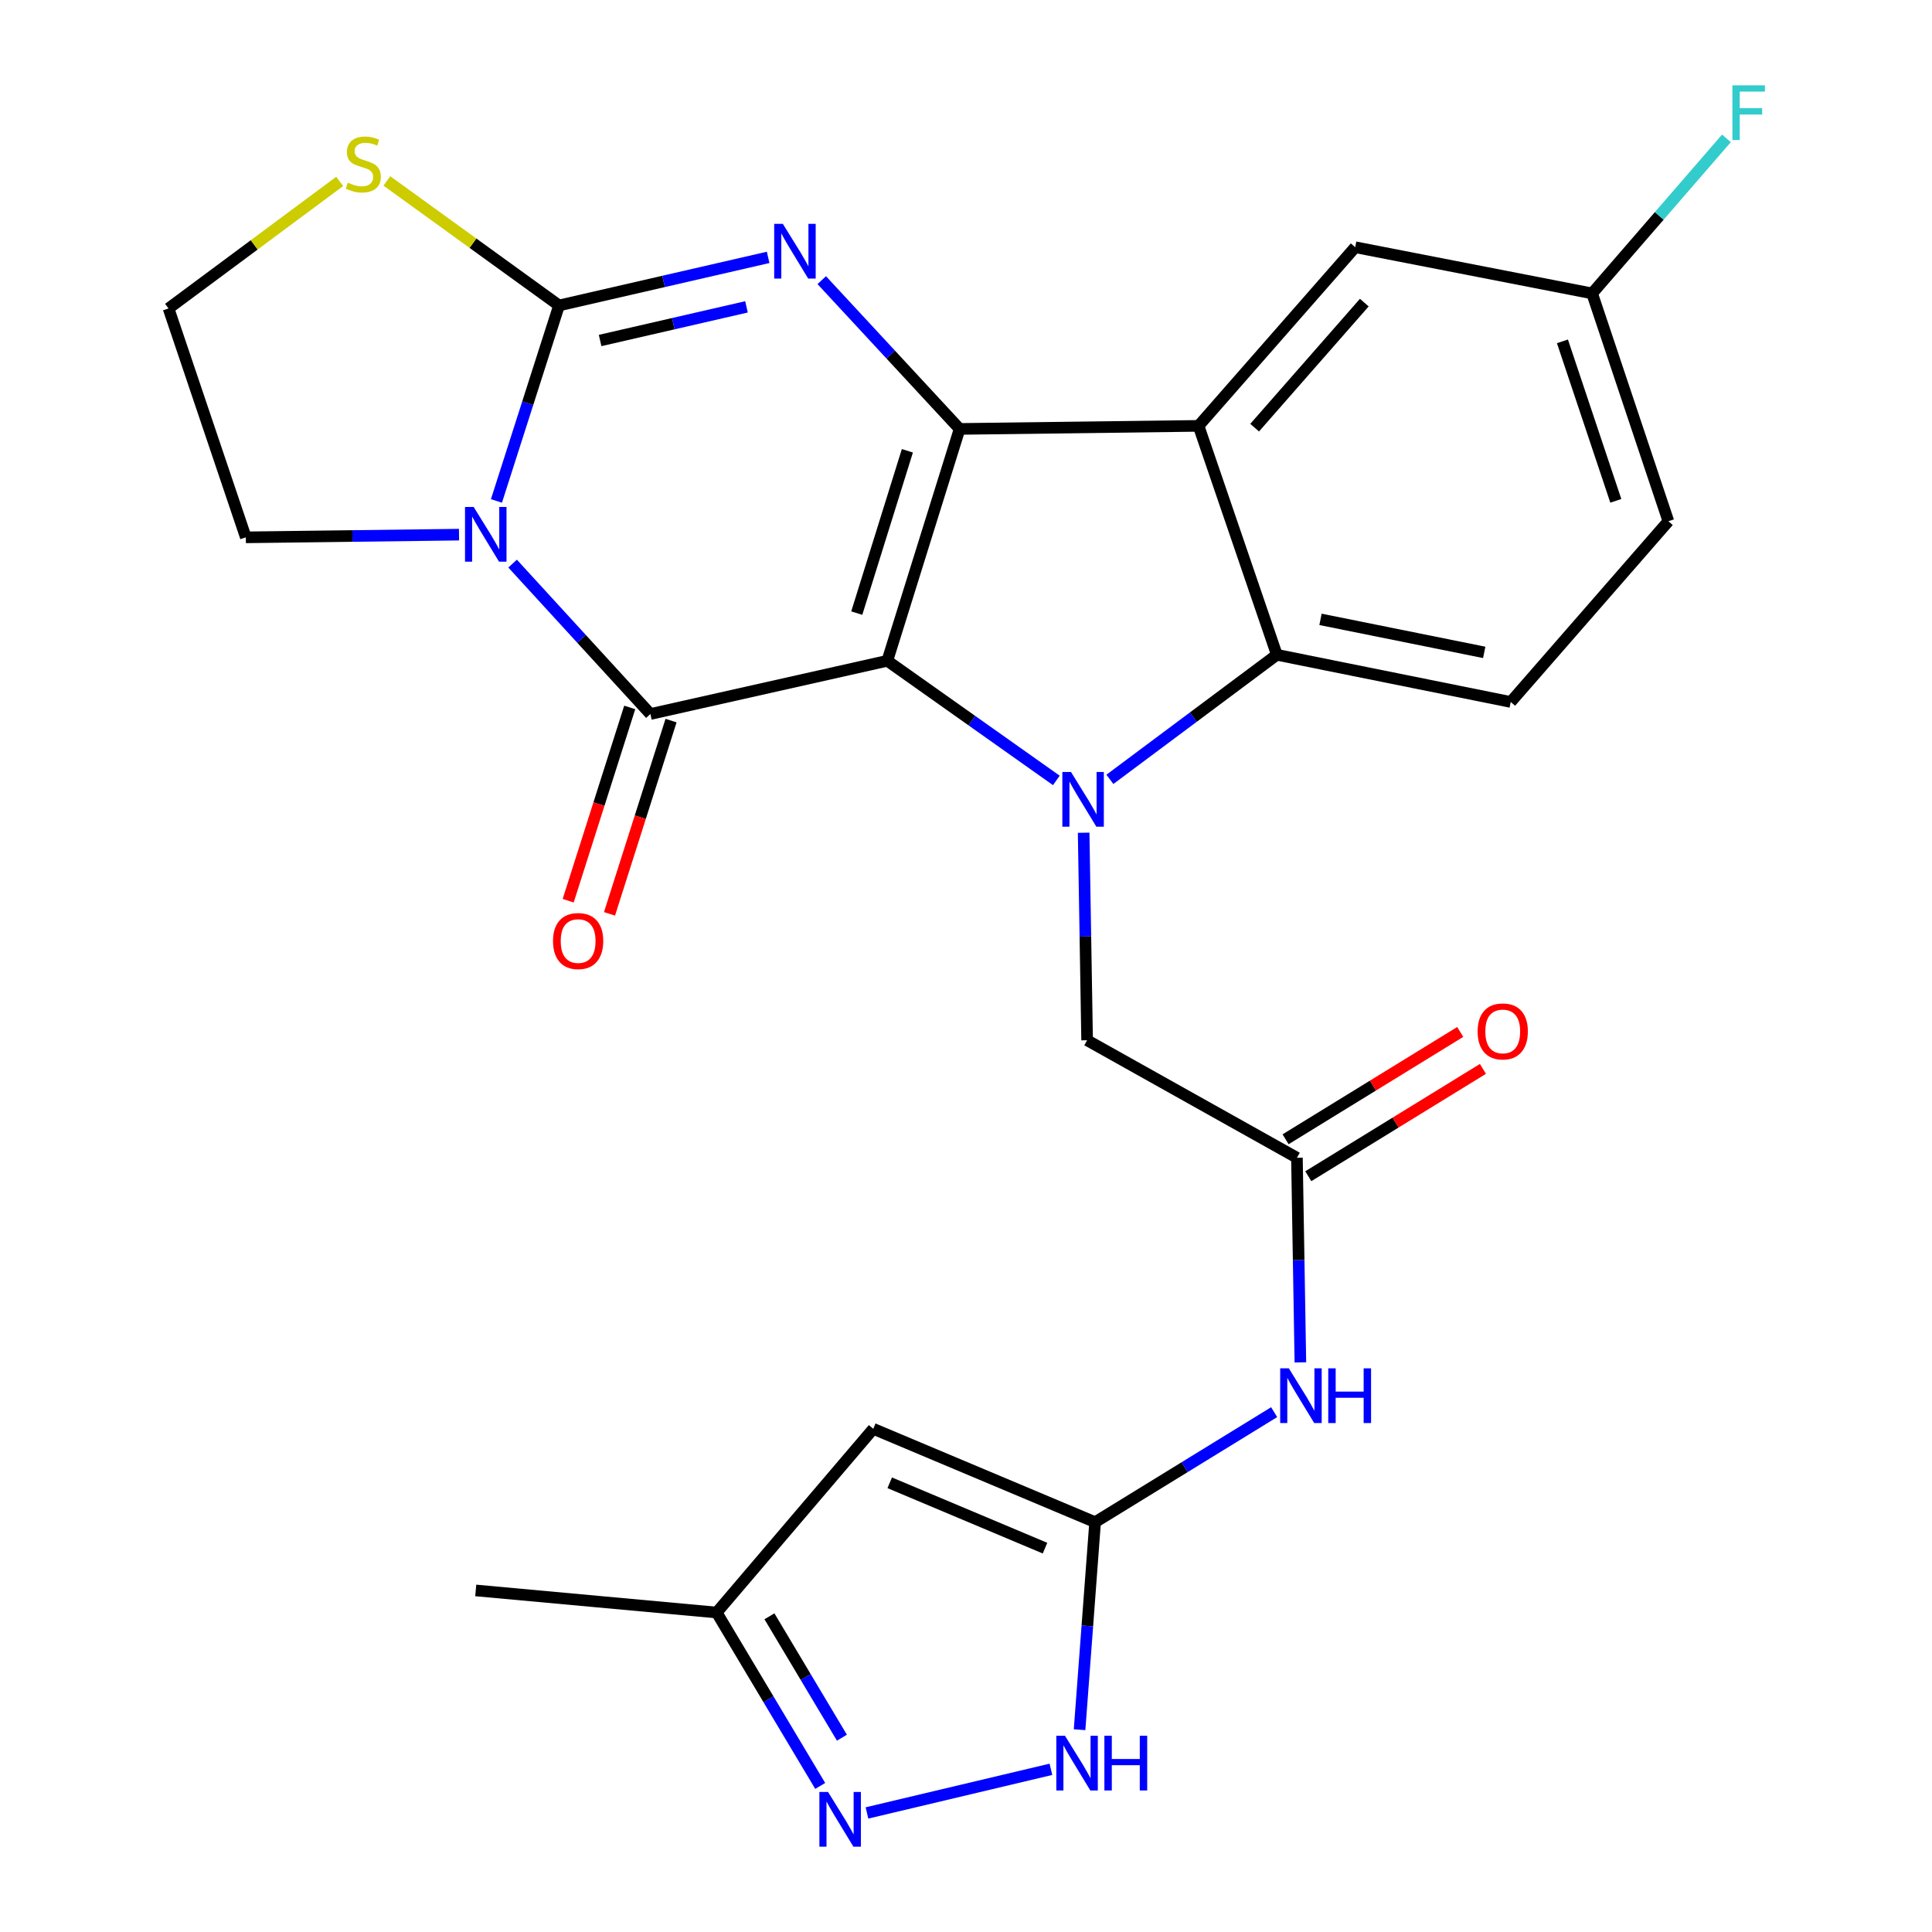 <?xml version='1.0' encoding='iso-8859-1'?>
<svg version='1.1' baseProfile='full'
              xmlns='http://www.w3.org/2000/svg'
                      xmlns:rdkit='http://www.rdkit.org/xml'
                      xmlns:xlink='http://www.w3.org/1999/xlink'
                  xml:space='preserve'
width='1000px' height='1000px' viewBox='0 0 1000 1000'>
<!-- END OF HEADER -->
<rect style='opacity:1.0;fill:#FFFFFF;stroke:none' width='1000' height='1000' x='0' y='0'> </rect>
<path class='bond-0' d='M 459.273,342.026 L 496.697,222.012' style='fill:none;fill-rule:evenodd;stroke:#000000;stroke-width:6px;stroke-linecap:butt;stroke-linejoin:miter;stroke-opacity:1' />
<path class='bond-0' d='M 443.458,317.342 L 469.654,233.332' style='fill:none;fill-rule:evenodd;stroke:#000000;stroke-width:6px;stroke-linecap:butt;stroke-linejoin:miter;stroke-opacity:1' />
<path class='bond-1' d='M 459.273,342.026 L 336.64,369.573' style='fill:none;fill-rule:evenodd;stroke:#000000;stroke-width:6px;stroke-linecap:butt;stroke-linejoin:miter;stroke-opacity:1' />
<path class='bond-2' d='M 459.273,342.026 L 503.018,372.986' style='fill:none;fill-rule:evenodd;stroke:#000000;stroke-width:6px;stroke-linecap:butt;stroke-linejoin:miter;stroke-opacity:1' />
<path class='bond-2' d='M 503.018,372.986 L 546.763,403.945' style='fill:none;fill-rule:evenodd;stroke:#0000FF;stroke-width:6px;stroke-linecap:butt;stroke-linejoin:miter;stroke-opacity:1' />
<path class='bond-5' d='M 496.697,222.012 L 461.017,183.508' style='fill:none;fill-rule:evenodd;stroke:#000000;stroke-width:6px;stroke-linecap:butt;stroke-linejoin:miter;stroke-opacity:1' />
<path class='bond-5' d='M 461.017,183.508 L 425.337,145.004' style='fill:none;fill-rule:evenodd;stroke:#0000FF;stroke-width:6px;stroke-linecap:butt;stroke-linejoin:miter;stroke-opacity:1' />
<path class='bond-6' d='M 496.697,222.012 L 620.365,220.428' style='fill:none;fill-rule:evenodd;stroke:#000000;stroke-width:6px;stroke-linecap:butt;stroke-linejoin:miter;stroke-opacity:1' />
<path class='bond-3' d='M 336.64,369.573 L 300.982,330.648' style='fill:none;fill-rule:evenodd;stroke:#000000;stroke-width:6px;stroke-linecap:butt;stroke-linejoin:miter;stroke-opacity:1' />
<path class='bond-3' d='M 300.982,330.648 L 265.324,291.724' style='fill:none;fill-rule:evenodd;stroke:#0000FF;stroke-width:6px;stroke-linecap:butt;stroke-linejoin:miter;stroke-opacity:1' />
<path class='bond-18' d='M 325.946,366.167 L 310.018,416.183' style='fill:none;fill-rule:evenodd;stroke:#000000;stroke-width:6px;stroke-linecap:butt;stroke-linejoin:miter;stroke-opacity:1' />
<path class='bond-18' d='M 310.018,416.183 L 294.089,466.199' style='fill:none;fill-rule:evenodd;stroke:#FF0000;stroke-width:6px;stroke-linecap:butt;stroke-linejoin:miter;stroke-opacity:1' />
<path class='bond-18' d='M 347.334,372.979 L 331.406,422.995' style='fill:none;fill-rule:evenodd;stroke:#000000;stroke-width:6px;stroke-linecap:butt;stroke-linejoin:miter;stroke-opacity:1' />
<path class='bond-18' d='M 331.406,422.995 L 315.478,473.011' style='fill:none;fill-rule:evenodd;stroke:#FF0000;stroke-width:6px;stroke-linecap:butt;stroke-linejoin:miter;stroke-opacity:1' />
<path class='bond-7' d='M 574.475,403.396 L 617.684,371.159' style='fill:none;fill-rule:evenodd;stroke:#0000FF;stroke-width:6px;stroke-linecap:butt;stroke-linejoin:miter;stroke-opacity:1' />
<path class='bond-7' d='M 617.684,371.159 L 660.893,338.921' style='fill:none;fill-rule:evenodd;stroke:#000000;stroke-width:6px;stroke-linecap:butt;stroke-linejoin:miter;stroke-opacity:1' />
<path class='bond-14' d='M 560.895,431.021 L 561.792,484.727' style='fill:none;fill-rule:evenodd;stroke:#0000FF;stroke-width:6px;stroke-linecap:butt;stroke-linejoin:miter;stroke-opacity:1' />
<path class='bond-14' d='M 561.792,484.727 L 562.689,538.433' style='fill:none;fill-rule:evenodd;stroke:#000000;stroke-width:6px;stroke-linecap:butt;stroke-linejoin:miter;stroke-opacity:1' />
<path class='bond-4' d='M 256.959,259.288 L 273.156,208.695' style='fill:none;fill-rule:evenodd;stroke:#0000FF;stroke-width:6px;stroke-linecap:butt;stroke-linejoin:miter;stroke-opacity:1' />
<path class='bond-4' d='M 273.156,208.695 L 289.353,158.102' style='fill:none;fill-rule:evenodd;stroke:#000000;stroke-width:6px;stroke-linecap:butt;stroke-linejoin:miter;stroke-opacity:1' />
<path class='bond-21' d='M 237.586,276.732 L 182.412,277.43' style='fill:none;fill-rule:evenodd;stroke:#0000FF;stroke-width:6px;stroke-linecap:butt;stroke-linejoin:miter;stroke-opacity:1' />
<path class='bond-21' d='M 182.412,277.43 L 127.239,278.128' style='fill:none;fill-rule:evenodd;stroke:#000000;stroke-width:6px;stroke-linecap:butt;stroke-linejoin:miter;stroke-opacity:1' />
<path class='bond-15' d='M 289.353,158.102 L 244.801,125.878' style='fill:none;fill-rule:evenodd;stroke:#000000;stroke-width:6px;stroke-linecap:butt;stroke-linejoin:miter;stroke-opacity:1' />
<path class='bond-15' d='M 244.801,125.878 L 200.25,93.655' style='fill:none;fill-rule:evenodd;stroke:#CCCC00;stroke-width:6px;stroke-linecap:butt;stroke-linejoin:miter;stroke-opacity:1' />
<path class='bond-28' d='M 289.353,158.102 L 343.471,145.661' style='fill:none;fill-rule:evenodd;stroke:#000000;stroke-width:6px;stroke-linecap:butt;stroke-linejoin:miter;stroke-opacity:1' />
<path class='bond-28' d='M 343.471,145.661 L 397.59,133.22' style='fill:none;fill-rule:evenodd;stroke:#0000FF;stroke-width:6px;stroke-linecap:butt;stroke-linejoin:miter;stroke-opacity:1' />
<path class='bond-28' d='M 310.617,176.246 L 348.5,167.537' style='fill:none;fill-rule:evenodd;stroke:#000000;stroke-width:6px;stroke-linecap:butt;stroke-linejoin:miter;stroke-opacity:1' />
<path class='bond-28' d='M 348.5,167.537 L 386.383,158.828' style='fill:none;fill-rule:evenodd;stroke:#0000FF;stroke-width:6px;stroke-linecap:butt;stroke-linejoin:miter;stroke-opacity:1' />
<path class='bond-19' d='M 620.365,220.428 L 701.446,127.961' style='fill:none;fill-rule:evenodd;stroke:#000000;stroke-width:6px;stroke-linecap:butt;stroke-linejoin:miter;stroke-opacity:1' />
<path class='bond-19' d='M 649.404,221.357 L 706.161,156.63' style='fill:none;fill-rule:evenodd;stroke:#000000;stroke-width:6px;stroke-linecap:butt;stroke-linejoin:miter;stroke-opacity:1' />
<path class='bond-27' d='M 620.365,220.428 L 660.893,338.921' style='fill:none;fill-rule:evenodd;stroke:#000000;stroke-width:6px;stroke-linecap:butt;stroke-linejoin:miter;stroke-opacity:1' />
<path class='bond-17' d='M 660.893,338.921 L 781.955,363.338' style='fill:none;fill-rule:evenodd;stroke:#000000;stroke-width:6px;stroke-linecap:butt;stroke-linejoin:miter;stroke-opacity:1' />
<path class='bond-17' d='M 683.49,320.58 L 768.233,337.672' style='fill:none;fill-rule:evenodd;stroke:#000000;stroke-width:6px;stroke-linecap:butt;stroke-linejoin:miter;stroke-opacity:1' />
<path class='bond-8' d='M 566.83,787.877 L 613.163,759.403' style='fill:none;fill-rule:evenodd;stroke:#000000;stroke-width:6px;stroke-linecap:butt;stroke-linejoin:miter;stroke-opacity:1' />
<path class='bond-8' d='M 613.163,759.403 L 659.497,730.929' style='fill:none;fill-rule:evenodd;stroke:#0000FF;stroke-width:6px;stroke-linecap:butt;stroke-linejoin:miter;stroke-opacity:1' />
<path class='bond-9' d='M 566.83,787.877 L 452.003,739.554' style='fill:none;fill-rule:evenodd;stroke:#000000;stroke-width:6px;stroke-linecap:butt;stroke-linejoin:miter;stroke-opacity:1' />
<path class='bond-9' d='M 540.899,801.318 L 460.52,767.492' style='fill:none;fill-rule:evenodd;stroke:#000000;stroke-width:6px;stroke-linecap:butt;stroke-linejoin:miter;stroke-opacity:1' />
<path class='bond-11' d='M 566.83,787.877 L 562.807,841.585' style='fill:none;fill-rule:evenodd;stroke:#000000;stroke-width:6px;stroke-linecap:butt;stroke-linejoin:miter;stroke-opacity:1' />
<path class='bond-11' d='M 562.807,841.585 L 558.784,895.293' style='fill:none;fill-rule:evenodd;stroke:#0000FF;stroke-width:6px;stroke-linecap:butt;stroke-linejoin:miter;stroke-opacity:1' />
<path class='bond-16' d='M 452.003,739.554 L 370.946,834.64' style='fill:none;fill-rule:evenodd;stroke:#000000;stroke-width:6px;stroke-linecap:butt;stroke-linejoin:miter;stroke-opacity:1' />
<path class='bond-10' d='M 448.747,938.378 L 543.955,915.791' style='fill:none;fill-rule:evenodd;stroke:#0000FF;stroke-width:6px;stroke-linecap:butt;stroke-linejoin:miter;stroke-opacity:1' />
<path class='bond-31' d='M 424.54,924.396 L 397.743,879.518' style='fill:none;fill-rule:evenodd;stroke:#0000FF;stroke-width:6px;stroke-linecap:butt;stroke-linejoin:miter;stroke-opacity:1' />
<path class='bond-31' d='M 397.743,879.518 L 370.946,834.64' style='fill:none;fill-rule:evenodd;stroke:#000000;stroke-width:6px;stroke-linecap:butt;stroke-linejoin:miter;stroke-opacity:1' />
<path class='bond-31' d='M 435.773,899.425 L 417.015,868.011' style='fill:none;fill-rule:evenodd;stroke:#0000FF;stroke-width:6px;stroke-linecap:butt;stroke-linejoin:miter;stroke-opacity:1' />
<path class='bond-31' d='M 417.015,868.011 L 398.257,836.596' style='fill:none;fill-rule:evenodd;stroke:#000000;stroke-width:6px;stroke-linecap:butt;stroke-linejoin:miter;stroke-opacity:1' />
<path class='bond-12' d='M 673.074,705.168 L 672.183,652.21' style='fill:none;fill-rule:evenodd;stroke:#0000FF;stroke-width:6px;stroke-linecap:butt;stroke-linejoin:miter;stroke-opacity:1' />
<path class='bond-12' d='M 672.183,652.21 L 671.293,599.251' style='fill:none;fill-rule:evenodd;stroke:#000000;stroke-width:6px;stroke-linecap:butt;stroke-linejoin:miter;stroke-opacity:1' />
<path class='bond-13' d='M 671.293,599.251 L 562.689,538.433' style='fill:none;fill-rule:evenodd;stroke:#000000;stroke-width:6px;stroke-linecap:butt;stroke-linejoin:miter;stroke-opacity:1' />
<path class='bond-20' d='M 677.17,608.813 L 722.368,581.034' style='fill:none;fill-rule:evenodd;stroke:#000000;stroke-width:6px;stroke-linecap:butt;stroke-linejoin:miter;stroke-opacity:1' />
<path class='bond-20' d='M 722.368,581.034 L 767.565,553.255' style='fill:none;fill-rule:evenodd;stroke:#FF0000;stroke-width:6px;stroke-linecap:butt;stroke-linejoin:miter;stroke-opacity:1' />
<path class='bond-20' d='M 665.416,589.689 L 710.614,561.91' style='fill:none;fill-rule:evenodd;stroke:#000000;stroke-width:6px;stroke-linecap:butt;stroke-linejoin:miter;stroke-opacity:1' />
<path class='bond-20' d='M 710.614,561.91 L 755.812,534.131' style='fill:none;fill-rule:evenodd;stroke:#FF0000;stroke-width:6px;stroke-linecap:butt;stroke-linejoin:miter;stroke-opacity:1' />
<path class='bond-30' d='M 175.825,93.897 L 131.53,126.779' style='fill:none;fill-rule:evenodd;stroke:#CCCC00;stroke-width:6px;stroke-linecap:butt;stroke-linejoin:miter;stroke-opacity:1' />
<path class='bond-30' d='M 131.53,126.779 L 87.234,159.661' style='fill:none;fill-rule:evenodd;stroke:#000000;stroke-width:6px;stroke-linecap:butt;stroke-linejoin:miter;stroke-opacity:1' />
<path class='bond-26' d='M 370.946,834.64 L 246.243,823.205' style='fill:none;fill-rule:evenodd;stroke:#000000;stroke-width:6px;stroke-linecap:butt;stroke-linejoin:miter;stroke-opacity:1' />
<path class='bond-23' d='M 781.955,363.338 L 863.548,269.786' style='fill:none;fill-rule:evenodd;stroke:#000000;stroke-width:6px;stroke-linecap:butt;stroke-linejoin:miter;stroke-opacity:1' />
<path class='bond-22' d='M 701.446,127.961 L 824.079,151.867' style='fill:none;fill-rule:evenodd;stroke:#000000;stroke-width:6px;stroke-linecap:butt;stroke-linejoin:miter;stroke-opacity:1' />
<path class='bond-24' d='M 127.239,278.128 L 87.234,159.661' style='fill:none;fill-rule:evenodd;stroke:#000000;stroke-width:6px;stroke-linecap:butt;stroke-linejoin:miter;stroke-opacity:1' />
<path class='bond-25' d='M 824.079,151.867 L 858.838,111.742' style='fill:none;fill-rule:evenodd;stroke:#000000;stroke-width:6px;stroke-linecap:butt;stroke-linejoin:miter;stroke-opacity:1' />
<path class='bond-25' d='M 858.838,111.742 L 893.597,71.618' style='fill:none;fill-rule:evenodd;stroke:#33CCCC;stroke-width:6px;stroke-linecap:butt;stroke-linejoin:miter;stroke-opacity:1' />
<path class='bond-29' d='M 824.079,151.867 L 863.548,269.786' style='fill:none;fill-rule:evenodd;stroke:#000000;stroke-width:6px;stroke-linecap:butt;stroke-linejoin:miter;stroke-opacity:1' />
<path class='bond-29' d='M 808.714,176.679 L 836.342,259.223' style='fill:none;fill-rule:evenodd;stroke:#000000;stroke-width:6px;stroke-linecap:butt;stroke-linejoin:miter;stroke-opacity:1' />
<path  class='atom-3' d='M 554.347 399.583
L 563.627 414.583
Q 564.547 416.063, 566.027 418.743
Q 567.507 421.423, 567.587 421.583
L 567.587 399.583
L 571.347 399.583
L 571.347 427.903
L 567.467 427.903
L 557.507 411.503
Q 556.347 409.583, 555.107 407.383
Q 553.907 405.183, 553.547 404.503
L 553.547 427.903
L 549.867 427.903
L 549.867 399.583
L 554.347 399.583
' fill='#0000FF'/>
<path  class='atom-4' d='M 245.171 262.397
L 254.451 277.397
Q 255.371 278.877, 256.851 281.557
Q 258.331 284.237, 258.411 284.397
L 258.411 262.397
L 262.171 262.397
L 262.171 290.717
L 258.291 290.717
L 248.331 274.317
Q 247.171 272.397, 245.931 270.197
Q 244.731 267.997, 244.371 267.317
L 244.371 290.717
L 240.691 290.717
L 240.691 262.397
L 245.171 262.397
' fill='#0000FF'/>
<path  class='atom-6' d='M 405.202 115.871
L 414.482 130.871
Q 415.402 132.351, 416.882 135.031
Q 418.362 137.711, 418.442 137.871
L 418.442 115.871
L 422.202 115.871
L 422.202 144.191
L 418.322 144.191
L 408.362 127.791
Q 407.202 125.871, 405.962 123.671
Q 404.762 121.471, 404.402 120.791
L 404.402 144.191
L 400.722 144.191
L 400.722 115.871
L 405.202 115.871
' fill='#0000FF'/>
<path  class='atom-11' d='M 428.596 927.513
L 437.876 942.513
Q 438.796 943.993, 440.276 946.673
Q 441.756 949.353, 441.836 949.513
L 441.836 927.513
L 445.596 927.513
L 445.596 955.833
L 441.716 955.833
L 431.756 939.433
Q 430.596 937.513, 429.356 935.313
Q 428.156 933.113, 427.796 932.433
L 427.796 955.833
L 424.116 955.833
L 424.116 927.513
L 428.596 927.513
' fill='#0000FF'/>
<path  class='atom-12' d='M 551.229 898.42
L 560.509 913.42
Q 561.429 914.9, 562.909 917.58
Q 564.389 920.26, 564.469 920.42
L 564.469 898.42
L 568.229 898.42
L 568.229 926.74
L 564.349 926.74
L 554.389 910.34
Q 553.229 908.42, 551.989 906.22
Q 550.789 904.02, 550.429 903.34
L 550.429 926.74
L 546.749 926.74
L 546.749 898.42
L 551.229 898.42
' fill='#0000FF'/>
<path  class='atom-12' d='M 571.629 898.42
L 575.469 898.42
L 575.469 910.46
L 589.949 910.46
L 589.949 898.42
L 593.789 898.42
L 593.789 926.74
L 589.949 926.74
L 589.949 913.66
L 575.469 913.66
L 575.469 926.74
L 571.629 926.74
L 571.629 898.42
' fill='#0000FF'/>
<path  class='atom-13' d='M 667.103 708.248
L 676.383 723.248
Q 677.303 724.728, 678.783 727.408
Q 680.263 730.088, 680.343 730.248
L 680.343 708.248
L 684.103 708.248
L 684.103 736.568
L 680.223 736.568
L 670.263 720.168
Q 669.103 718.248, 667.863 716.048
Q 666.663 713.848, 666.303 713.168
L 666.303 736.568
L 662.623 736.568
L 662.623 708.248
L 667.103 708.248
' fill='#0000FF'/>
<path  class='atom-13' d='M 687.503 708.248
L 691.343 708.248
L 691.343 720.288
L 705.823 720.288
L 705.823 708.248
L 709.663 708.248
L 709.663 736.568
L 705.823 736.568
L 705.823 723.488
L 691.343 723.488
L 691.343 736.568
L 687.503 736.568
L 687.503 708.248
' fill='#0000FF'/>
<path  class='atom-16' d='M 180.044 94.546
Q 180.364 94.666, 181.684 95.226
Q 183.004 95.786, 184.444 96.146
Q 185.924 96.466, 187.364 96.466
Q 190.044 96.466, 191.604 95.186
Q 193.164 93.866, 193.164 91.586
Q 193.164 90.026, 192.364 89.066
Q 191.604 88.106, 190.404 87.586
Q 189.204 87.066, 187.204 86.466
Q 184.684 85.706, 183.164 84.986
Q 181.684 84.266, 180.604 82.746
Q 179.564 81.226, 179.564 78.666
Q 179.564 75.106, 181.964 72.906
Q 184.404 70.706, 189.204 70.706
Q 192.484 70.706, 196.204 72.266
L 195.284 75.346
Q 191.884 73.946, 189.324 73.946
Q 186.564 73.946, 185.044 75.106
Q 183.524 76.226, 183.564 78.186
Q 183.564 79.706, 184.324 80.626
Q 185.124 81.546, 186.244 82.066
Q 187.404 82.586, 189.324 83.186
Q 191.884 83.986, 193.404 84.786
Q 194.924 85.586, 196.004 87.226
Q 197.124 88.826, 197.124 91.586
Q 197.124 95.506, 194.484 97.626
Q 191.884 99.706, 187.524 99.706
Q 185.004 99.706, 183.084 99.146
Q 181.204 98.626, 178.964 97.706
L 180.044 94.546
' fill='#CCCC00'/>
<path  class='atom-19' d='M 286.242 487.086
Q 286.242 480.286, 289.602 476.486
Q 292.962 472.686, 299.242 472.686
Q 305.522 472.686, 308.882 476.486
Q 312.242 480.286, 312.242 487.086
Q 312.242 493.966, 308.842 497.886
Q 305.442 501.766, 299.242 501.766
Q 293.002 501.766, 289.602 497.886
Q 286.242 494.006, 286.242 487.086
M 299.242 498.566
Q 303.562 498.566, 305.882 495.686
Q 308.242 492.766, 308.242 487.086
Q 308.242 481.526, 305.882 478.726
Q 303.562 475.886, 299.242 475.886
Q 294.922 475.886, 292.562 478.686
Q 290.242 481.486, 290.242 487.086
Q 290.242 492.806, 292.562 495.686
Q 294.922 498.566, 299.242 498.566
' fill='#FF0000'/>
<path  class='atom-21' d='M 764.814 533.862
Q 764.814 527.062, 768.174 523.262
Q 771.534 519.462, 777.814 519.462
Q 784.094 519.462, 787.454 523.262
Q 790.814 527.062, 790.814 533.862
Q 790.814 540.742, 787.414 544.662
Q 784.014 548.542, 777.814 548.542
Q 771.574 548.542, 768.174 544.662
Q 764.814 540.782, 764.814 533.862
M 777.814 545.342
Q 782.134 545.342, 784.454 542.462
Q 786.814 539.542, 786.814 533.862
Q 786.814 528.302, 784.454 525.502
Q 782.134 522.662, 777.814 522.662
Q 773.494 522.662, 771.134 525.462
Q 768.814 528.262, 768.814 533.862
Q 768.814 539.582, 771.134 542.462
Q 773.494 545.342, 777.814 545.342
' fill='#FF0000'/>
<path  class='atom-26' d='M 896.691 44.167
L 913.531 44.167
L 913.531 47.407
L 900.491 47.407
L 900.491 56.007
L 912.091 56.007
L 912.091 59.287
L 900.491 59.287
L 900.491 72.487
L 896.691 72.487
L 896.691 44.167
' fill='#33CCCC'/>
</svg>

